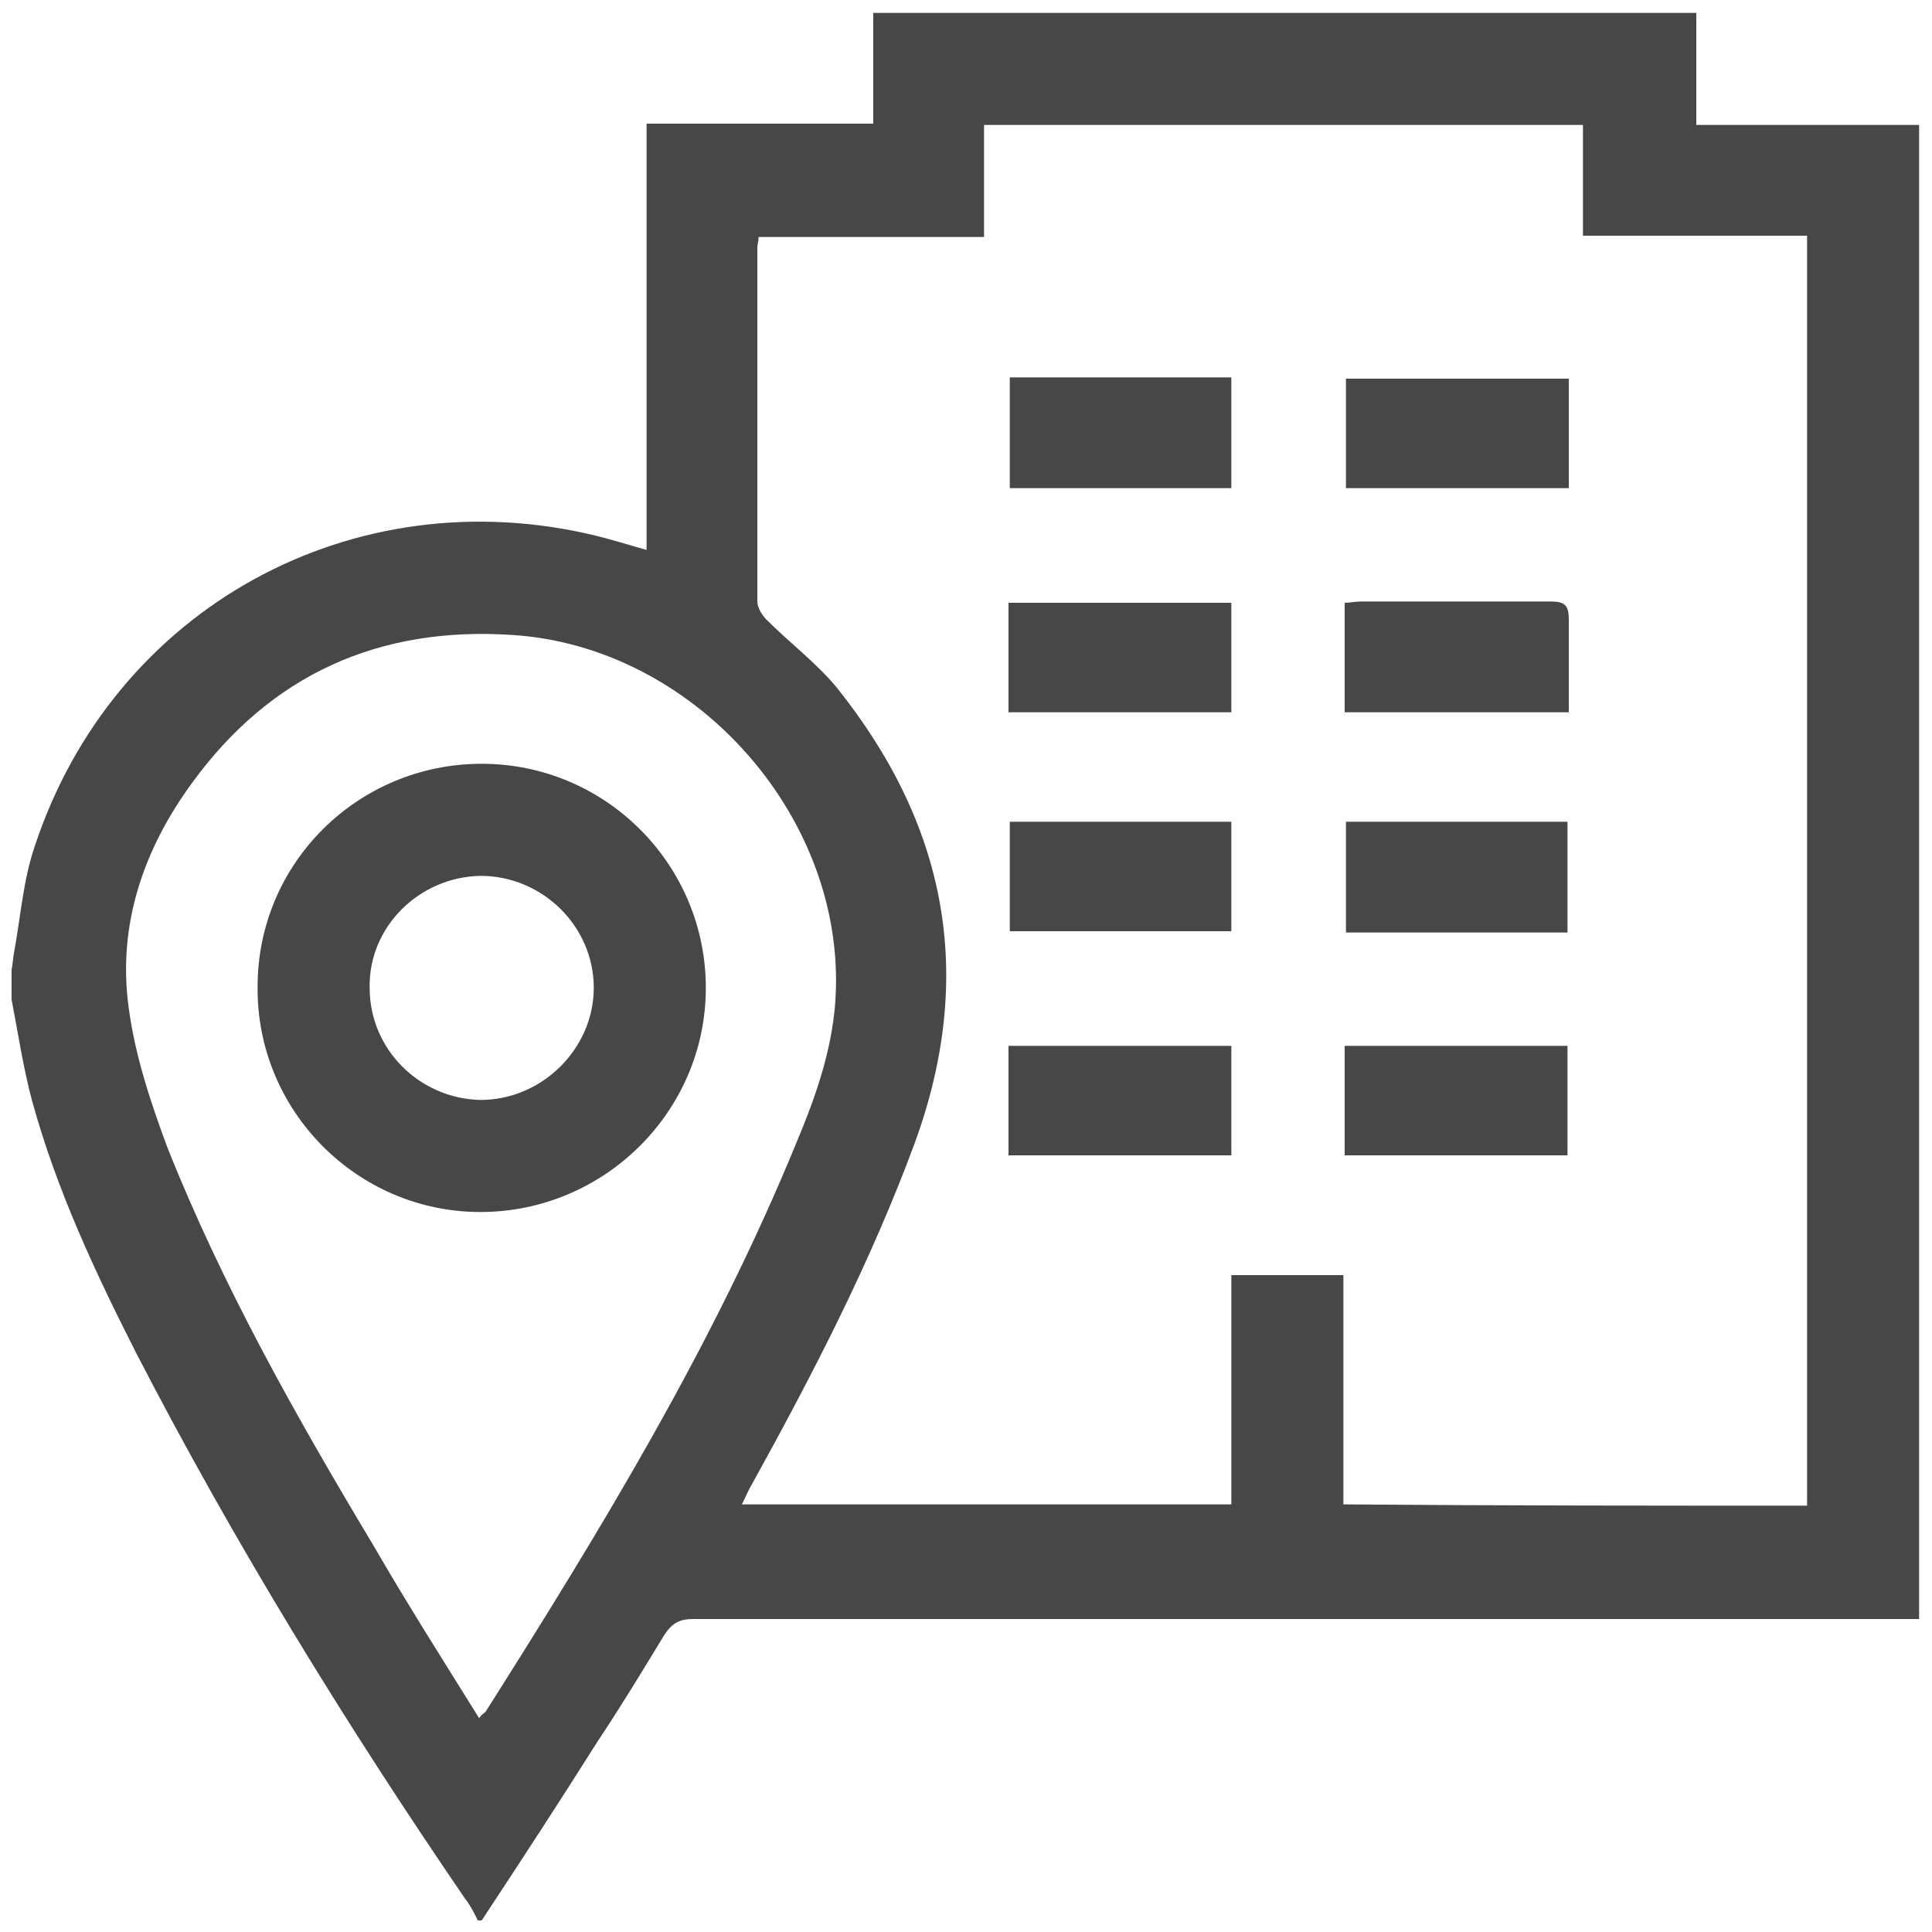 <?xml version="1.0" encoding="utf-8"?>
<!-- Generator: Adobe Illustrator 23.0.0, SVG Export Plug-In . SVG Version: 6.00 Build 0)  -->
<svg version="1.1" id="Layer_1" xmlns="http://www.w3.org/2000/svg" xmlns:xlink="http://www.w3.org/1999/xlink" x="0px" y="0px"
	 viewBox="0 0 150 150" style="enable-background:new 0 0 150 150;" xml:space="preserve">
<style type="text/css">
	.st0{fill:#474747;}
</style>
<path class="st0" d="M37.4,149.1c-0.1,0-0.2,0-0.3,0c-0.3-0.6-0.6-1.2-1-1.7c-9.3-13.6-17.9-27.6-25.5-42.3
	c-3.2-6.3-6.2-12.7-8.1-19.6c-0.7-2.6-1.1-5.3-1.6-7.9c0-0.8,0-1.5,0-2.3c0.1-0.5,0.1-0.9,0.2-1.4c0.5-2.7,0.7-5.6,1.6-8.2
	C8.8,47.2,27.4,37,46.3,41.6c1.2,0.3,2.5,0.7,3.9,1.1c0-11.1,0-22,0-33.1c5.9,0,11.7,0,17.6,0c0-2.9,0-5.8,0-8.6
	c21.4,0,42.6,0,63.9,0c0,2.9,0,5.7,0,8.7c5.9,0,11.6,0,17.3,0c0,38.8,0,77.3,0,116c-0.7,0-1.3,0-2,0c-31.1,0-62.1,0-93.2,0
	c-1,0-1.6,0.3-2.2,1.2c-1.7,2.8-3.4,5.6-5.2,8.3C43.5,139.8,40.5,144.4,37.4,149.1z M140.3,116.9c0-32.9,0-65.7,0-98.6
	c-5.8,0-11.5,0-17.4,0c0-3,0-5.8,0-8.6c-15.6,0-31,0-46.5,0c0,2.9,0,5.8,0,8.7c-5.9,0-11.7,0-17.5,0c0,0.3-0.1,0.6-0.1,0.8
	c0,9.2,0,18.3,0,27.5c0,0.5,0.4,1.1,0.7,1.4c1.8,1.8,3.8,3.3,5.4,5.2c8.6,10.7,10.9,22.4,6.1,35.5c-3.4,9.2-7.9,17.9-12.6,26.4
	c-0.3,0.5-0.5,1-0.8,1.6c12.7,0,25.3,0,38,0c0-6,0-11.8,0-17.8c2.9,0,5.7,0,8.7,0c0,6,0,11.9,0,17.8
	C116.5,116.9,128.4,116.9,140.3,116.9z M37.2,133.4c0.2-0.3,0.4-0.4,0.5-0.5c9-14.2,17.7-28.5,24.1-44.1c1.6-3.8,3-7.8,3.1-12
	C65.3,63,53.7,50.2,39.8,49.3C29.4,48.6,21,52.4,14.9,60.8C11.1,66,9.1,71.9,10,78.3c0.5,3.7,1.7,7.3,3,10.8
	C17.3,99.9,23,110,29,120C31.6,124.5,34.4,128.9,37.2,133.4z"/>
<path class="st0" d="M95.6,46.8c0,2.9,0,5.7,0,8.5c-5.8,0-11.5,0-17.3,0c0-2.8,0-5.6,0-8.5C84.1,46.8,89.8,46.8,95.6,46.8z"/>
<path class="st0" d="M121.8,55.3c-5.9,0-11.6,0-17.4,0c0-2.9,0-5.6,0-8.5c0.4,0,0.8-0.1,1.3-0.1c4.9,0,9.8,0,14.7,0
	c1.1,0,1.4,0.3,1.4,1.4C121.8,50.5,121.8,52.9,121.8,55.3z"/>
<path class="st0" d="M95.6,37.9c-5.8,0-11.5,0-17.2,0c0-2.9,0-5.7,0-8.6c5.7,0,11.5,0,17.2,0C95.6,32.2,95.6,35,95.6,37.9z"/>
<path class="st0" d="M121.8,29.4c0,2.9,0,5.6,0,8.5c-5.8,0-11.5,0-17.3,0c0-2.8,0-5.6,0-8.5C110.2,29.4,115.9,29.4,121.8,29.4z"/>
<path class="st0" d="M95.6,63.8c0,2.9,0,5.6,0,8.5c-5.7,0-11.4,0-17.2,0c0-2.8,0-5.6,0-8.5C84.1,63.8,89.8,63.8,95.6,63.8z"/>
<path class="st0" d="M121.7,72.4c-5.8,0-11.5,0-17.2,0c0-2.8,0-5.7,0-8.6c5.7,0,11.4,0,17.2,0C121.7,66.7,121.7,69.4,121.7,72.4z"/>
<path class="st0" d="M95.6,81.2c0,2.9,0,5.6,0,8.5c-5.8,0-11.5,0-17.3,0c0-2.8,0-5.6,0-8.5C84.1,81.2,89.8,81.2,95.6,81.2z"/>
<path class="st0" d="M121.7,81.2c0,2.8,0,5.6,0,8.5c-5.8,0-11.5,0-17.3,0c0-2.8,0-5.6,0-8.5C110.2,81.2,115.9,81.2,121.7,81.2z"/>
<path class="st0" d="M37.4,59.3c9.6,0,17.4,7.8,17.4,17.4c0,9.6-7.9,17.4-17.5,17.4c-9.6,0-17.4-7.9-17.3-17.5
	C20,67,27.8,59.3,37.4,59.3z M28.7,76.7c0,4.8,3.9,8.6,8.6,8.7c4.8,0,8.8-4,8.8-8.7c0-4.8-4-8.7-8.8-8.7
	C32.5,68.1,28.6,72,28.7,76.7z"/>
</svg>
